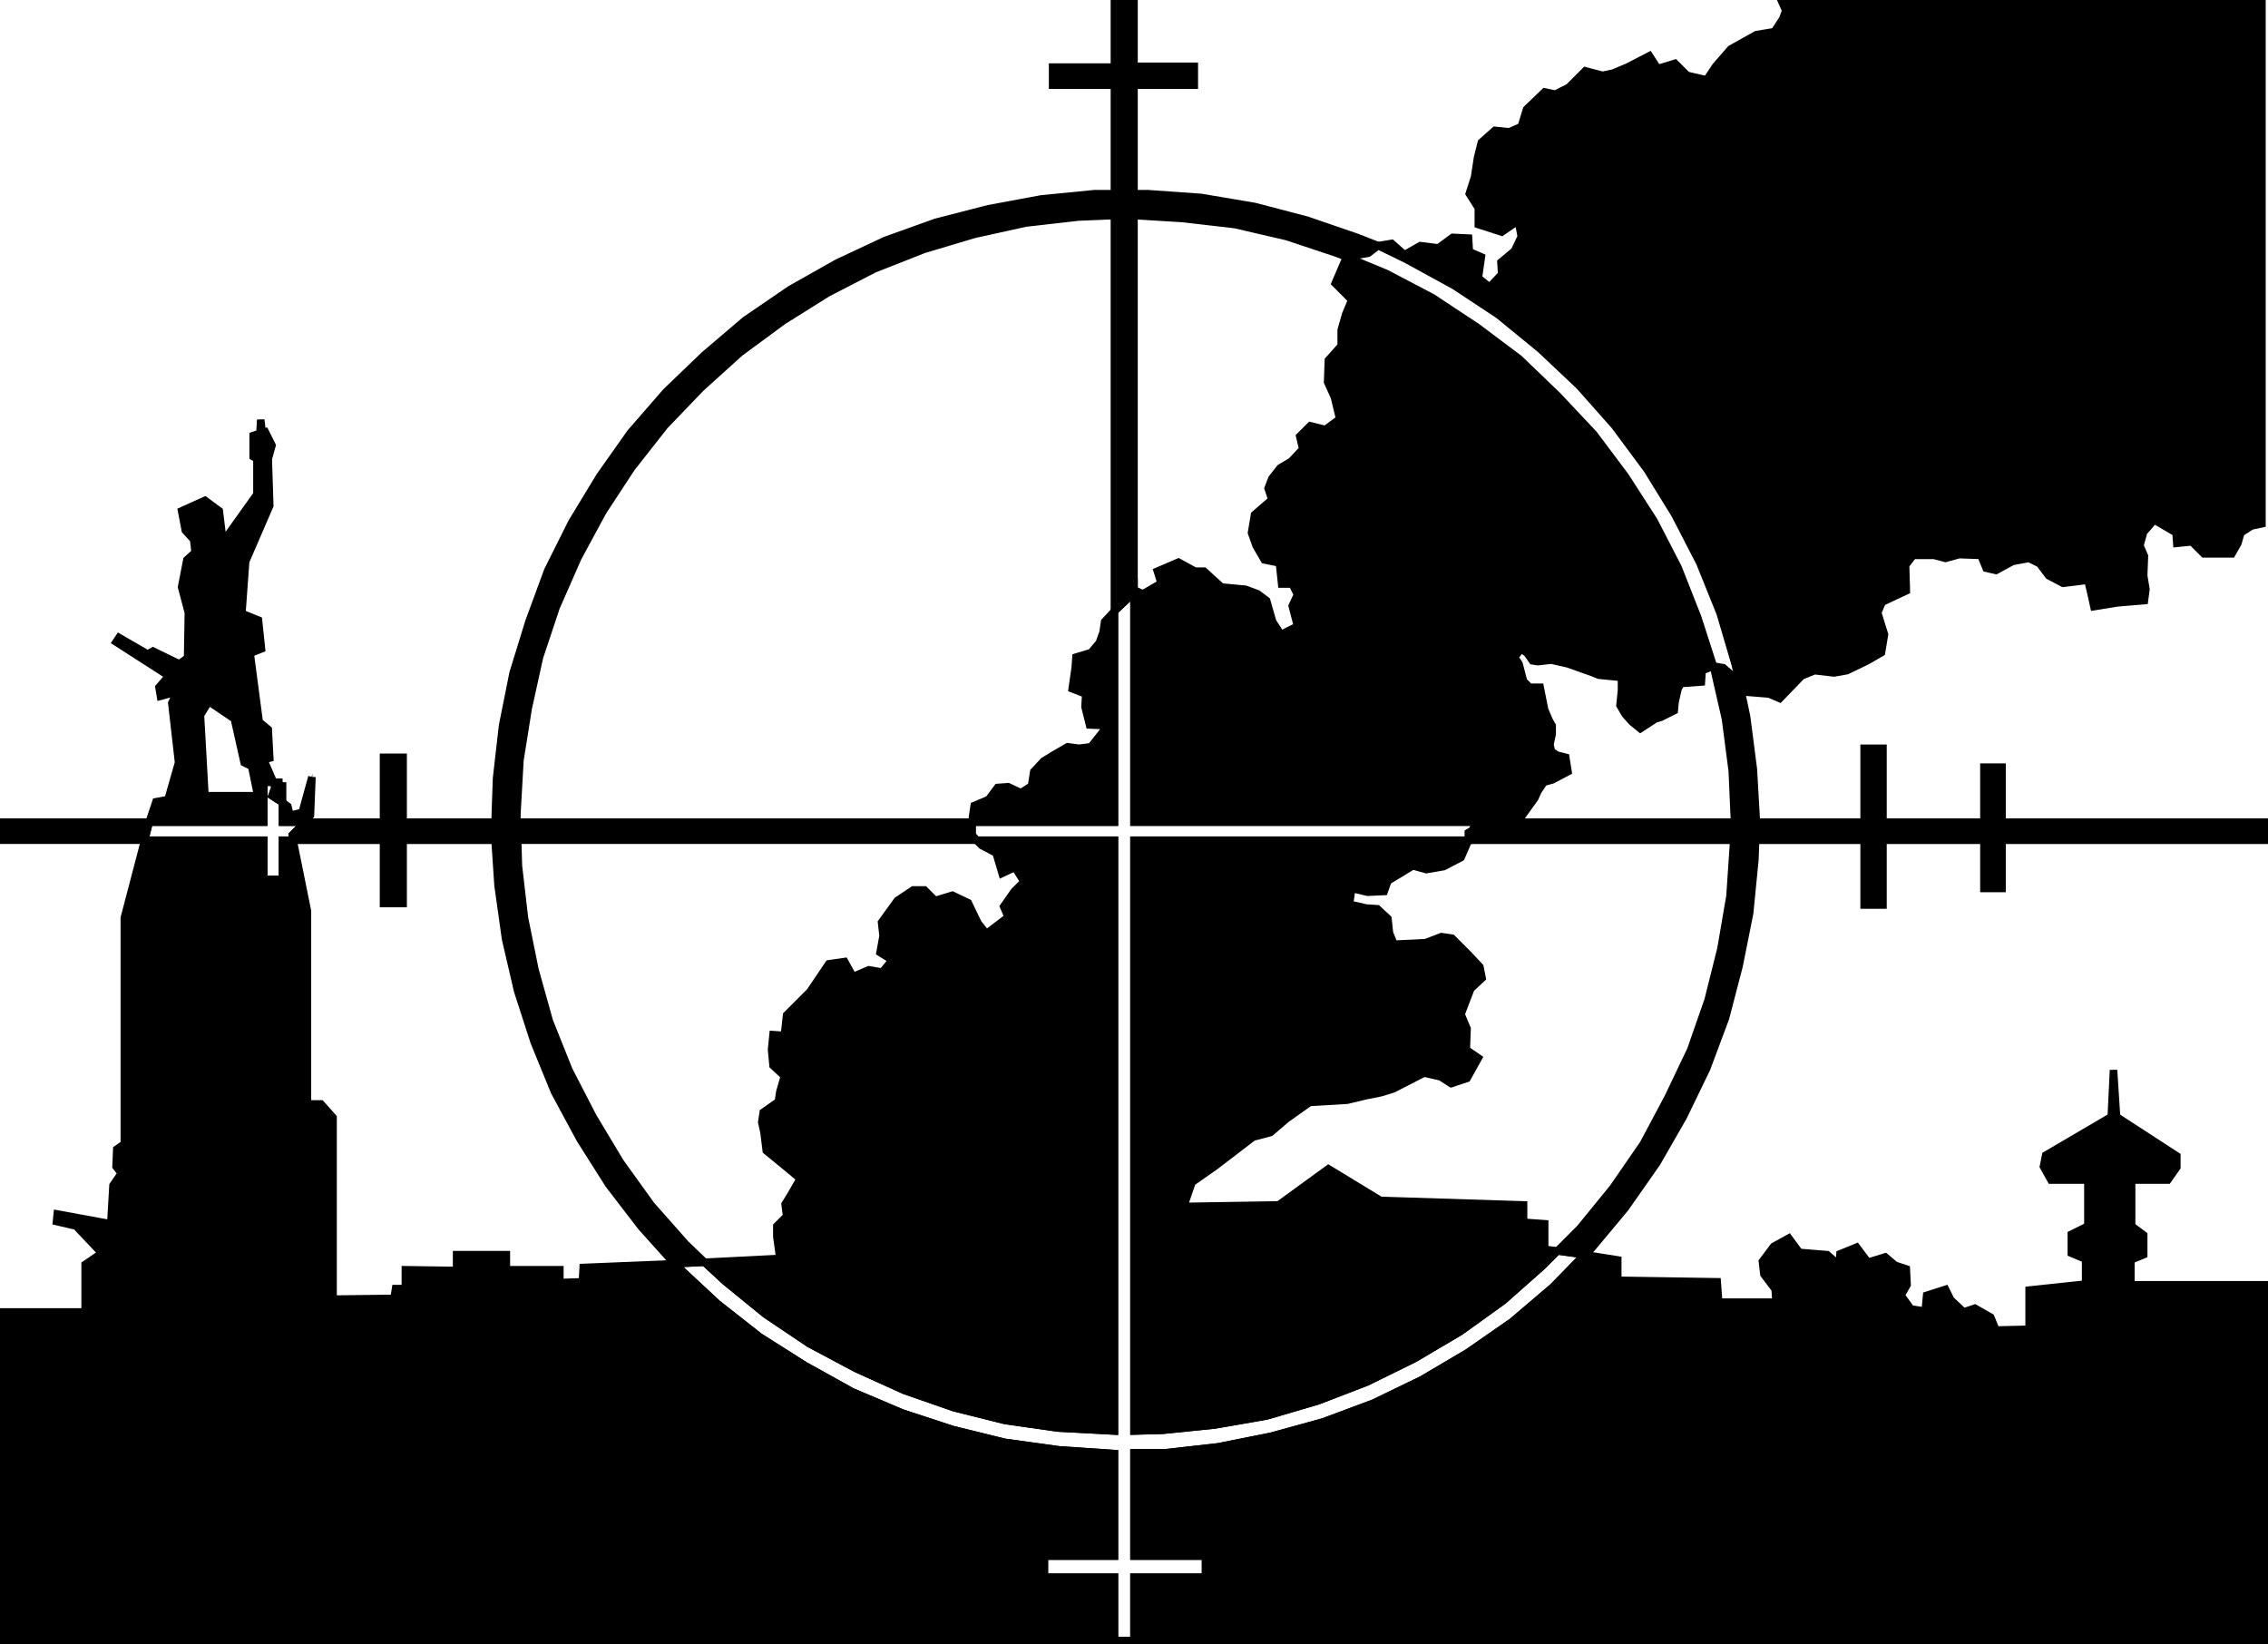 <svg xmlns="http://www.w3.org/2000/svg" width="288.96" height="209.472" viewBox="0 0 216.72 157.104"><path d="m338.102 461.913 2.16-2.16 3.168-3.888 2.88-4.176 2.376-4.464 2.16-4.536 1.656-4.752 1.224-4.896.864-5.04.36-5.328h-25.344v-.72l.36-.216.432-.792h24.624l-.216-4.896-.648-4.968-1.152-5.04.936.144 1.08.936.648 1.368.504 2.376.648 5.04.288 5.04h10.296v-7.056h1.8v7.056h9.648v-5.256h1.728v5.256h25.056v1.728h-25.056v4.608h-1.728v-4.608h-9.648v6.192h-1.8v-6.192h-10.368l-.072 1.872-.504 5.112-1.008 5.04-1.296 4.968-1.8 4.824-2.232 4.608-2.52 4.392-3.024 4.32-3.24 3.888-.648.576z" style="fill:#000;stroke:#000;stroke-width:.072;stroke-miterlimit:10.433" transform="translate(-189.278 -342.393)"/><path d="m338.102 461.913 2.16-2.16 3.168-3.888 2.88-4.176 2.376-4.464 2.16-4.536 1.656-4.752 1.224-4.896.864-5.04.36-5.328h-25.344v-.72l.36-.216.432-.792h24.624l-.216-4.896-.648-4.968-1.152-5.04.936.144 1.08.936.648 1.368.504 2.376.648 5.04.288 5.04h10.296v-7.056h1.8v7.056h9.648v-5.256h1.728v5.256h25.056v1.728h-25.056v4.608h-1.728v-4.608h-9.648v6.192h-1.8v-6.192h-10.368l-.072 1.872-.504 5.112-1.008 5.04-1.296 4.968-1.8 4.824-2.232 4.608-2.52 4.392-3.024 4.32-3.24 3.888-.648.576-2.592-.36" style="fill:none;stroke:#000;stroke-width:.72;stroke-miterlimit:10.433" transform="translate(-189.278 -342.393)"/><path d="m391.526 449.097 5.76 3.744v1.08l-.864 1.224h-3.456v4.392l1.152.864v1.872l-1.224.504v2.376h12.744v33.984h-108v-6.048h6.84v-2.016h-6.84v-9.864h2.952l5.112-.576 5.04-1.008 4.968-1.368 4.824-1.8 4.608-2.232 4.392-2.592 4.248-2.952 3.888-3.312 3.024-3.096 3.168.504v1.944l9.504.144.144 1.944h5.472l-.072-1.224-1.08-1.44-.144-1.224 1.08-1.44 1.44-.792 1.008 1.368 2.664.216 1.152 1.008.072-1.08 1.584-.648 1.08 1.44 1.656-.504.936.792 1.08.36.072 1.512-.576 1.008.936 1.296 1.368.216.144-1.512 1.8-.576.504 1.008 1.224 1.152 1.08-.36 1.512.864.504 1.224 3.168-.072v-3.744l5.4-.576v-2.376l-1.368-.576v-1.8l1.584-.792v-4.392h-3.528l-.72-1.296.216-1.08 6.264-3.672.216-4.464z" style="fill:#000;stroke:#000;stroke-width:.072;stroke-miterlimit:10.433" transform="translate(-189.278 -342.393)"/><path d="m391.526 449.097 5.76 3.744v1.08l-.864 1.224h-3.456v4.392l1.152.864v1.872l-1.224.504v2.376h12.744v33.984h-108v-6.048h6.84v-2.016h-6.84v-9.864h2.952l5.112-.576 5.04-1.008 4.968-1.368 4.824-1.8 4.608-2.232 4.392-2.592 4.248-2.952 3.888-3.312 3.024-3.096 3.168.504v1.944l9.504.144.144 1.944h5.472l-.072-1.224-1.08-1.44-.144-1.224 1.08-1.44 1.44-.792 1.008 1.368 2.664.216 1.152 1.008.072-1.08 1.584-.648 1.08 1.44 1.656-.504.936.792 1.08.36.072 1.512-.576 1.008.936 1.296 1.368.216.144-1.512 1.8-.576.504 1.008 1.224 1.152 1.08-.36 1.512.864.504 1.224 3.168-.072v-3.744l5.4-.576v-2.376l-1.368-.576v-1.8l1.584-.792v-4.392h-3.528l-.72-1.296.216-1.08 6.264-3.672.216-4.464.288 4.464" style="fill:none;stroke:#000;stroke-width:.72;stroke-miterlimit:10.433" transform="translate(-189.278 -342.393)"/><path d="m338.102 461.913-1.44 1.44-3.744 3.312-4.104 2.952-4.392 2.592-4.536 2.232-4.68 1.8-4.896 1.44-4.968.864-4.968.504-2.736.072v-56.448h31.968l-.72 1.656-1.656.864-1.656.288-1.296-.36-2.376 1.44-.36 1.008-1.584.072-1.512-.36-.216 1.512 1.584.36 1.08.072 1.008.936.144 1.368.432 1.08 1.584-.072 1.44-.072 1.512-.576 1.008.144 1.512 1.512 1.152 1.224.216 1.08-1.08 1.008-.936 2.448.576 1.368-.072 2.016 1.152.792-1.08 1.944-1.512.504-1.008-.648-1.584-.36-2.952 1.512-1.152.36-1.44.288-1.8.432-3.6.216-2.232 1.584-1.512 1.296-1.656.432-3.672 2.808-2.16 1.512-.792 2.304 9.072-.144 4.752-3.456 4.968 3.024 13.68.432v1.656l2.016.144v2.448z" style="fill:#000;stroke:#000;stroke-width:.072;stroke-miterlimit:10.433" transform="translate(-189.278 -342.393)"/><path d="m338.102 461.913-1.44 1.44-3.744 3.312-4.104 2.952-4.392 2.592-4.536 2.232-4.68 1.8-4.896 1.44-4.968.864-4.968.504-2.736.072v-56.448h31.968l-.72 1.656-1.656.864-1.656.288-1.296-.36-2.376 1.44-.36 1.008-1.584.072-1.512-.36-.216 1.512 1.584.36 1.08.072 1.008.936.144 1.368.432 1.08 1.584-.072 1.44-.072 1.512-.576 1.008.144 1.512 1.512 1.152 1.224.216 1.08-1.08 1.008-.936 2.448.576 1.368-.072 2.016 1.152.792-1.08 1.944-1.512.504-1.008-.648-1.584-.36-2.952 1.512-1.152.36-1.44.288-1.8.432-3.6.216-2.232 1.584-1.512 1.296-1.656.432-3.672 2.808-2.16 1.512-.792 2.304 9.072-.144 4.752-3.456 4.968 3.024 13.68.432v1.656l2.016.144v2.448l1.224.144" style="fill:none;stroke:#000;stroke-width:.72;stroke-miterlimit:10.433" transform="translate(-189.278 -342.393)"/><path d="m334.286 420.945 1.656-2.304.288-.648.576-.864.792-.216 1.512-.792-.216-1.368-.864-.216-.504-.36-.144-.648.216-1.008v-.792l-.288-.504-.432-1.008-.432-2.16h-1.008l-.576-.576-.432-1.656-.432-.648.648-.792.576.432.504.72.504.072 1.296-.144 1.584.36 1.008.36 1.224.432.72.288 2.16.216v1.224l-.144 1.44.504.864.648.72.792.648 1.44-.936.504-.144 1.296-.648.072-.792.288-1.296.288-.504 1.944-.144.072-1.08 1.08-.432-1.512-4.68-1.872-4.752-2.304-4.464-2.736-4.248-3.024-4.032-3.456-3.672-3.672-3.528-4.032-3.024-4.248-2.808-4.392-2.304-3.816-1.584-1.08 2.52 1.584 1.584-.576 1.368-.432 1.512v1.512l-1.224 1.368-.072 2.088.648 1.44.504 2.088-1.368 1.008-1.44-.36-1.008 1.008.288 1.224-1.08 1.152-1.08.648-.792 1.008-.36.936.36 1.08-1.656 1.44-.288 1.728.432 1.224.792 1.368 1.44.288.216 2.016h1.008l.504 1.008-.504 1.08.504 1.944-1.584.792-.792-1.224-.576-2.016-.864-.648-1.152-.432-2.304-.216-1.656-1.512h-.864l-1.584-.864-2.016.864.36 1.152-1.728 1.008-.864-.36v22.176h32.76z" style="fill:#000;stroke:#000;stroke-width:.072;stroke-miterlimit:10.433" transform="translate(-189.278 -342.393)"/><path d="m334.286 420.945 1.656-2.304.288-.648.576-.864.792-.216 1.512-.792-.216-1.368-.864-.216-.504-.36-.144-.648.216-1.008v-.792l-.288-.504-.432-1.008-.432-2.16h-1.008l-.576-.576-.432-1.656-.432-.648.648-.792.576.432.504.72.504.072 1.296-.144 1.584.36 1.008.36 1.224.432.72.288 2.16.216v1.224l-.144 1.44.504.864.648.72.792.648 1.44-.936.504-.144 1.296-.648.072-.792.288-1.296.288-.504 1.944-.144.072-1.08 1.08-.432-1.512-4.68-1.872-4.752-2.304-4.464-2.736-4.248-3.024-4.032-3.456-3.672-3.672-3.528-4.032-3.024-4.248-2.808-4.392-2.304-3.816-1.584-1.08 2.52 1.584 1.584-.576 1.368-.432 1.512v1.512l-1.224 1.368-.072 2.088.648 1.44.504 2.088-1.368 1.008-1.44-.36-1.008 1.008.288 1.224-1.08 1.152-1.08.648-.792 1.008-.36.936.36 1.08-1.656 1.44-.288 1.728.432 1.224.792 1.368 1.44.288.216 2.016h1.008l.504 1.008-.504 1.08.504 1.944-1.584.792-.792-1.224-.576-2.016-.864-.648-1.152-.432-2.304-.216-1.656-1.512h-.864l-1.584-.864-2.016.864.36 1.152-1.728 1.008-.864-.36v22.176h36.648" style="fill:none;stroke:#000;stroke-width:.72;stroke-miterlimit:10.433" transform="translate(-189.278 -342.393)"/><path d="m320.966 365.865 2.664 1.296 4.608 2.52 4.248 2.808 3.96 3.24 3.744 3.528 3.384 3.816 3.096 4.176 2.664 4.32 2.376 4.608 1.944 4.824 1.44 4.896.576 2.592 2.664.216 1.008.432 2.088-2.16 1.224-.504 1.872.216 1.224-.216 1.944-.936 1.368-.792.288-1.728-.648-2.088.432-1.008 2.304-1.08-.072-2.448.72-.936h2.016l1.08.288 1.296-.36 2.088.072.504 1.224.936.216 1.584-.864 1.584-.288 1.008.504.864 1.152 1.368.72 2.376-.288.288 1.224.288 1.296 2.232-.36 2.592-.216.144-1.08-.216-1.296.072-1.872-.432-1.008.36-1.296 1.008-1.152 2.088 1.224.072 1.008 1.44-.144 1.152 1.152h2.664l.576-1.008.288-1.008 1.008-.648 1.008-.216v-49.68H359.63l.288.648-.288.792-.792 1.224-1.728.288-2.448 1.368-1.44 1.656-.864 1.296-1.872-.432-1.152-1.152-1.656.504-.792-1.224-2.088 1.08-1.368.576-1.008.216-1.656-.432-1.584 1.584-1.296.648-1.008-.216-1.728 1.656-.504 1.656-1.152.504-1.368-.144L330.83 356l-.36 1.44-.288 1.872-.504 1.584.864 1.368v1.584l2.232.72 1.584-1.08.288 1.512-.648 1.368-1.296 1.08.072 1.152-1.152 1.224-1.08-.864.288-2.016-1.152-.504-.072-1.296-1.512-.072-1.368 1.008-1.728-.216-1.512.864-1.224-1.08z" style="fill:#000;stroke:#000;stroke-width:.072;stroke-miterlimit:10.433" transform="translate(-189.278 -342.393)"/><path d="m320.966 365.865 2.664 1.296 4.608 2.52 4.248 2.808 3.96 3.24 3.744 3.528 3.384 3.816 3.096 4.176 2.664 4.32 2.376 4.608 1.944 4.824 1.44 4.896.576 2.592 2.664.216 1.008.432 2.088-2.16 1.224-.504 1.872.216 1.224-.216 1.944-.936 1.368-.792.288-1.728-.648-2.088.432-1.008 2.304-1.08-.072-2.448.72-.936h2.016l1.08.288 1.296-.36 2.088.072.504 1.224.936.216 1.584-.864 1.584-.288 1.008.504.864 1.152 1.368.72 2.376-.288.288 1.224.288 1.296 2.232-.36 2.592-.216.144-1.08-.216-1.296.072-1.872-.432-1.008.36-1.296 1.008-1.152 2.088 1.224.072 1.008 1.44-.144 1.152 1.152h2.664l.576-1.008.288-1.008 1.008-.648 1.008-.216v-49.68H359.63l.288.648-.288.792-.792 1.224-1.728.288-2.448 1.368-1.44 1.656-.864 1.296-1.872-.432-1.152-1.152-1.656.504-.792-1.224-2.088 1.08-1.368.576-1.008.216-1.656-.432-1.584 1.584-1.296.648-1.008-.216-1.728 1.656-.504 1.656-1.152.504-1.368-.144L330.83 356l-.36 1.44-.288 1.872-.504 1.584.864 1.368v1.584l2.232.72 1.584-1.08.288 1.512-.648 1.368-1.296 1.08.072 1.152-1.152 1.224-1.08-.864.288-2.016-1.152-.504-.072-1.296-1.512-.072-1.368 1.008-1.728-.216-1.512.864-1.224-1.08-1.296.216" style="fill:none;stroke:#000;stroke-width:.72;stroke-miterlimit:10.433" transform="translate(-189.278 -342.393)"/><path d="m295.118 411.729-1.584 2.016-1.152.144-1.08-.144-1.368.792-.936.576-.936 1.008-.216 1.368-1.008.648-1.224-.576-1.008.072-.864 1.152-1.368.576-.144.936-.072.648h13.608v-20.16l-.936 1.008-.144 1.008-.36 1.008-.792.936-1.44.432-.072 1.008-.288 2.016 1.296.504-.072 1.224.432 1.728z" style="fill:#000;stroke:#000;stroke-width:.072;stroke-miterlimit:10.433" transform="translate(-189.278 -342.393)"/><path d="m295.118 411.729-1.584 2.016-1.152.144-1.08-.144-1.368.792-.936.576-.936 1.008-.216 1.368-1.008.648-1.224-.576-1.008.072-.864 1.152-1.368.576-.144.936-.072.648h13.608v-20.16l-.936 1.008-.144 1.008-.36 1.008-.792.936-1.44.432-.072 1.008-.288 2.016 1.296.504-.072 1.224.432 1.728 1.728.072" style="fill:none;stroke:#000;stroke-width:.72;stroke-miterlimit:10.433" transform="translate(-189.278 -342.393)"/><path d="M297.638 398.769v-35.784l4.68.288 4.968.576 4.968 1.152 4.752 1.584.936.36 2.088-.36.936-.72-2.016-.792-4.824-1.656-4.968-1.296-5.112-.864-5.112-.36h-1.296v-10.368h5.76v-1.8h-5.76v-5.976h-1.872v6.048h-5.904v1.728h5.904v10.368h-1.872l-5.112.504-5.04.936-5.04 1.296-4.824 1.728-4.608 2.16-4.464 2.52-4.32 2.952-3.888 3.312-3.672 3.528-3.384 3.888-2.952 4.176-2.664 4.392-2.304 4.608-1.8 4.896-1.512 4.896-1.008 5.04-.576 5.04-.144 4.176h-8.784v-6.192h-1.872v6.192h-7.488l-1.224 1.224.072.504h8.64v6.048h1.872v-6.048h8.784l.288 4.32.72 5.112 1.152 4.968 1.584 4.896 1.944 4.752 2.448 4.536 2.736 4.32 3.096 4.032 3.168 3.528 2.88-.144-1.8-1.728-3.312-3.744-2.952-4.104-2.592-4.32-2.304-4.464-1.872-4.68-1.368-4.896-1.008-4.968-.576-4.968-.072-2.448h43.848l-.432-.504v-1.224H238.67v-.792l.288-5.112.792-4.968 1.08-4.896 1.584-4.752 2.088-4.752 2.376-4.392 2.736-4.176 3.168-4.032 3.456-3.6 3.744-3.384 4.104-3.024 4.248-2.664 4.464-2.304 4.752-1.872 4.824-1.44 4.896-1.08 5.04-.576 3.456-.144v37.8l1.224-1.152z" style="fill:#000;stroke:#000;stroke-width:.072;stroke-miterlimit:10.433" transform="translate(-189.278 -342.393)"/><path d="M297.638 398.769v-35.784l4.68.288 4.968.576 4.968 1.152 4.752 1.584.936.36 2.088-.36.936-.72-2.016-.792-4.824-1.656-4.968-1.296-5.112-.864-5.112-.36h-1.296v-10.368h5.76v-1.8h-5.76v-5.976h-1.872v6.048h-5.904v1.728h5.904v10.368h-1.872l-5.112.504-5.04.936-5.04 1.296-4.824 1.728-4.608 2.16-4.464 2.52-4.32 2.952-3.888 3.312-3.672 3.528-3.384 3.888-2.952 4.176-2.664 4.392-2.304 4.608-1.8 4.896-1.512 4.896-1.008 5.04-.576 5.04-.144 4.176h-8.784v-6.192h-1.872v6.192h-7.488l-1.224 1.224.072.504h8.64v6.048h1.872v-6.048h8.784l.288 4.32.72 5.112 1.152 4.968 1.584 4.896 1.944 4.752 2.448 4.536 2.736 4.32 3.096 4.032 3.168 3.528 2.88-.144-1.8-1.728-3.312-3.744-2.952-4.104-2.592-4.32-2.304-4.464-1.872-4.68-1.368-4.896-1.008-4.968-.576-4.968-.072-2.448h43.848l-.432-.504v-1.224H238.67v-.792l.288-5.112.792-4.968 1.08-4.896 1.584-4.752 2.088-4.752 2.376-4.392 2.736-4.176 3.168-4.032 3.456-3.6 3.744-3.384 4.104-3.024 4.248-2.664 4.464-2.304 4.752-1.872 4.824-1.44 4.896-1.08 5.04-.576 3.456-.144v37.8l1.224-1.152.648-.864" style="fill:none;stroke:#000;stroke-width:.72;stroke-miterlimit:10.433" transform="translate(-189.278 -342.393)"/><path d="m256.598 462.993 7.2-.36-.288-2.088v-1.008l.936-.936-.144-1.152.576-.936.864-1.512-1.656-1.368-1.584-1.296-.216-1.728-.216-1.008.144-.936 1.44-1.008.144-.936.432-1.512-1.08-1.008-.144-1.512.144-1.44 1.08.072.216-1.944 2.232-2.232 1.8-2.664 1.512-.216.792 1.44 1.512-.648 1.296.216.936-1.152-1.152-.72.288-1.584-.144-1.296 1.512-2.088 1.512-1.008h1.08l1.008 1.008 1.656-.504 1.512.72.936 1.944.792 1.008 2.088-1.584-.432-1.008 1.008-1.44.936-.936-.864-1.368-1.224.576-.576-1.944-1.368-.72-.504-.504h13.176v56.448l-5.4-.288-5.04-.72-4.896-1.224-4.752-1.656-4.608-2.088-4.464-2.376-4.176-2.808-3.888-3.168z" style="fill:#000;stroke:#000;stroke-width:.072;stroke-miterlimit:10.433" transform="translate(-189.278 -342.393)"/><path d="m256.598 462.993 7.2-.36-.288-2.088v-1.008l.936-.936-.144-1.152.576-.936.864-1.512-1.656-1.368-1.584-1.296-.216-1.728-.216-1.008.144-.936 1.44-1.008.144-.936.432-1.512-1.08-1.008-.144-1.512.144-1.44 1.08.072.216-1.944 2.232-2.232 1.8-2.664 1.512-.216.792 1.44 1.512-.648 1.296.216.936-1.152-1.152-.72.288-1.584-.144-1.296 1.512-2.088 1.512-1.008h1.08l1.008 1.008 1.656-.504 1.512.72.936 1.944.792 1.008 2.088-1.584-.432-1.008 1.008-1.44.936-.936-.864-1.368-1.224.576-.576-1.944-1.368-.72-.504-.504h13.176v56.448l-5.4-.288-5.04-.72-4.896-1.224-4.752-1.656-4.608-2.088-4.464-2.376-4.176-2.808-3.888-3.168-1.944-1.8" style="fill:none;stroke:#000;stroke-width:.72;stroke-miterlimit:10.433" transform="translate(-189.278 -342.393)"/><path d="M203.102 422.673h11.376v3.744h1.8v-3.744h1.008l1.368 6.768v18.432h1.296l1.152 1.296v17.352l5.832-.072.144-.936h.936v-1.8l4.896.072v-1.512h4.752v1.44h5.112v1.224l2.16-.072.072-1.368 8.712-.36 4.104 3.816 4.032 3.168 4.32 2.736 4.536 2.52 4.752 2.016 4.824 1.584 4.968 1.224 5.184.72 5.328.36v9.792h-6.696v2.016h6.696v6.048H189.638v-31.392h7.776v-4.536l1.584-1.08-2.448-2.592-1.872-.432.072-.72 5.112.936.216-3.672.792-1.152-.504-.648.072-1.656.72-.504v-21.6z" style="fill:#000;stroke:#000;stroke-width:.072;stroke-miterlimit:10.433" transform="translate(-189.278 -342.393)"/><path d="M203.102 422.673h11.376v3.744h1.8v-3.744h1.008l1.368 6.768v18.432h1.296l1.152 1.296v17.352l5.832-.072.144-.936h.936v-1.8l4.896.072v-1.512h4.752v1.44h5.112v1.224l2.16-.072.072-1.368 8.712-.36 4.104 3.816 4.032 3.168 4.32 2.736 4.536 2.52 4.752 2.016 4.824 1.584 4.968 1.224 5.184.72 5.328.36v9.792h-6.696v2.016h6.696v6.048H189.638v-31.392h7.776v-4.536l1.584-1.08-2.448-2.592-1.872-.432.072-.72 5.112.936.216-3.672.792-1.152-.504-.648.072-1.656.72-.504v-21.6l1.944-7.416" style="fill:none;stroke:#000;stroke-width:.72;stroke-miterlimit:10.433" transform="translate(-189.278 -342.393)"/><path d="m203.534 420.945-.432 1.728h11.376v3.744h1.8v-3.744h1.008l-.072-.504 1.224-1.224h-2.16v-1.872l-1.008-.648.288-.792-.144-.504h-.936v3.816h-10.944" style="fill:none;stroke:#000;stroke-width:.072;stroke-miterlimit:10.433" transform="translate(-189.278 -342.393)"/><path d="m203.534 420.945-.432 1.728h11.376v3.744h1.8v-3.744h1.008l-.072-.504 1.224-1.224h-2.16v-1.872l-1.008-.648.288-.792-.144-.504h-.936v3.816h-10.944" style="fill:none;stroke:#000;stroke-width:.72;stroke-miterlimit:10.433" transform="translate(-189.278 -342.393)"/><path d="m219.086 416.625-.144 3.672-.504.648h-2.16v-1.872l.504.36.216.864 1.152-.288z" style="fill:#000;stroke:#000;stroke-width:.072;stroke-miterlimit:10.433" transform="translate(-189.278 -342.393)"/><path d="m219.086 416.625-.144 3.672-.504.648h-2.16v-1.872l.504.36.216.864 1.152-.288.936-3.384" style="fill:none;stroke:#000;stroke-width:.72;stroke-miterlimit:10.433" transform="translate(-189.278 -342.393)"/><path d="M216.278 417.129h-.864l.144.504-.288.792 1.008.648z" style="fill:#000;stroke:#000;stroke-width:.072;stroke-miterlimit:10.433" transform="translate(-189.278 -342.393)"/><path d="M216.278 417.129h-.864l.144.504-.288.792 1.008.648v-1.944" style="fill:none;stroke:#000;stroke-width:.72;stroke-miterlimit:10.433" transform="translate(-189.278 -342.393)"/><path d="M203.102 422.673h-13.464v-1.728h13.896z" style="fill:#000;stroke:#000;stroke-width:.072;stroke-miterlimit:10.433" transform="translate(-189.278 -342.393)"/><path d="M203.102 422.673h-13.464v-1.728h13.896l-.432 1.728" style="fill:none;stroke:#000;stroke-width:.72;stroke-miterlimit:10.433" transform="translate(-189.278 -342.393)"/><path d="M203.534 420.945h10.944v-3.816h.936l-.936-2.16.576-.144-.144-2.736-.864-.72-.864-6.552 1.08-.432-.288-2.736-1.584-.648.36-4.968 2.304-5.328-.144-4.464.36-1.296-.648-1.296-.288.072-.144-1.224-.072 1.296-.648.216v2.016l.36.216v3.384l-3.24 4.536-.36-2.952-1.368-1.008-2.232 1.008.36 1.872.792.864.144 1.224-.792.72-.504 2.592.648 2.448-.072 4.32-.792.576-2.52-1.224-.504.288-2.736-1.584-.288.432 5.04 3.24-.936 1.08.144.864 1.584-.432-.504 1.08.648 5.688-1.008 3.528 3.528-.36-.432-7.704.792-1.296 2.448 1.656.936 4.176.72.36.576 2.808h-5.04l-3.528.36-1.152.216z" style="fill:#000;stroke:#000;stroke-width:.072;stroke-miterlimit:10.433" transform="translate(-189.278 -342.393)"/><path d="M203.534 420.945h10.944v-3.816h.936l-.936-2.16.576-.144-.144-2.736-.864-.72-.864-6.552 1.08-.432-.288-2.736-1.584-.648.36-4.968 2.304-5.328-.144-4.464.36-1.296-.648-1.296-.288.072-.144-1.224-.072 1.296-.648.216v2.016l.36.216v3.384l-3.24 4.536-.36-2.952-1.368-1.008-2.232 1.008.36 1.872.792.864.144 1.224-.792.72-.504 2.592.648 2.448-.072 4.32-.792.576-2.52-1.224-.504.288-2.736-1.584-.288.432 5.04 3.24-.936 1.08.144.864 1.584-.432-.504 1.08.648 5.688-1.008 3.528 3.528-.36-.432-7.704.792-1.296 2.448 1.656.936 4.176.72.36.576 2.808h-5.04l-3.528.36-1.152.216-.648 1.944" style="fill:none;stroke:#000;stroke-width:.72;stroke-miterlimit:10.433" transform="translate(-189.278 -342.393)"/><path d="m253.718 463.137 4.104 3.816 4.032 3.168 4.32 2.736 4.536 2.52 4.752 2.016 4.824 1.584 4.968 1.224 5.184.72 5.328.36v9.792h-6.696v2.016h6.696v6.048h1.872v-6.048h6.84v-2.016h-6.84v-9.864h2.952l5.112-.576 5.04-1.008 4.968-1.368 4.824-1.8 4.608-2.232 4.392-2.592 4.248-2.952 3.888-3.312 3.024-3.096-2.592-.36-1.44 1.44-3.744 3.312-4.104 2.952-4.392 2.592-4.536 2.232-4.68 1.8-4.896 1.44-4.968.864-4.968.504-2.736.072v-56.448h31.968v-.72l.36-.216.432-.792h-32.76v-22.176l-.648.864-1.224 1.152v20.16h-13.608v1.224l.432.504h13.176v56.448l-5.4-.288-5.04-.72-4.896-1.224-4.752-1.656-4.608-2.088-4.464-2.376-4.176-2.808-3.888-3.168-1.944-1.8-2.88.144" style="fill:none;stroke:#000;stroke-width:.072;stroke-miterlimit:10.433" transform="translate(-189.278 -342.393)"/><path d="m253.718 463.137 4.104 3.816 4.032 3.168 4.32 2.736 4.536 2.52 4.752 2.016 4.824 1.584 4.968 1.224 5.184.72 5.328.36v9.792h-6.696v2.016h6.696v6.048h1.872v-6.048h6.84v-2.016h-6.84v-9.864h2.952l5.112-.576 5.04-1.008 4.968-1.368 4.824-1.8 4.608-2.232 4.392-2.592 4.248-2.952 3.888-3.312 3.024-3.096-2.592-.36-1.44 1.44-3.744 3.312-4.104 2.952-4.392 2.592-4.536 2.232-4.68 1.8-4.896 1.44-4.968.864-4.968.504-2.736.072v-56.448h31.968v-.72l.36-.216.432-.792h-32.76v-22.176l-.648.864-1.224 1.152v20.16h-13.608v1.224l.432.504h13.176v56.448l-5.4-.288-5.04-.72-4.896-1.224-4.752-1.656-4.608-2.088-4.464-2.376-4.176-2.808-3.888-3.168-1.944-1.8-2.88.144" style="fill:none;stroke:#000;stroke-width:.72;stroke-miterlimit:10.433" transform="translate(-189.278 -342.393)"/></svg>
